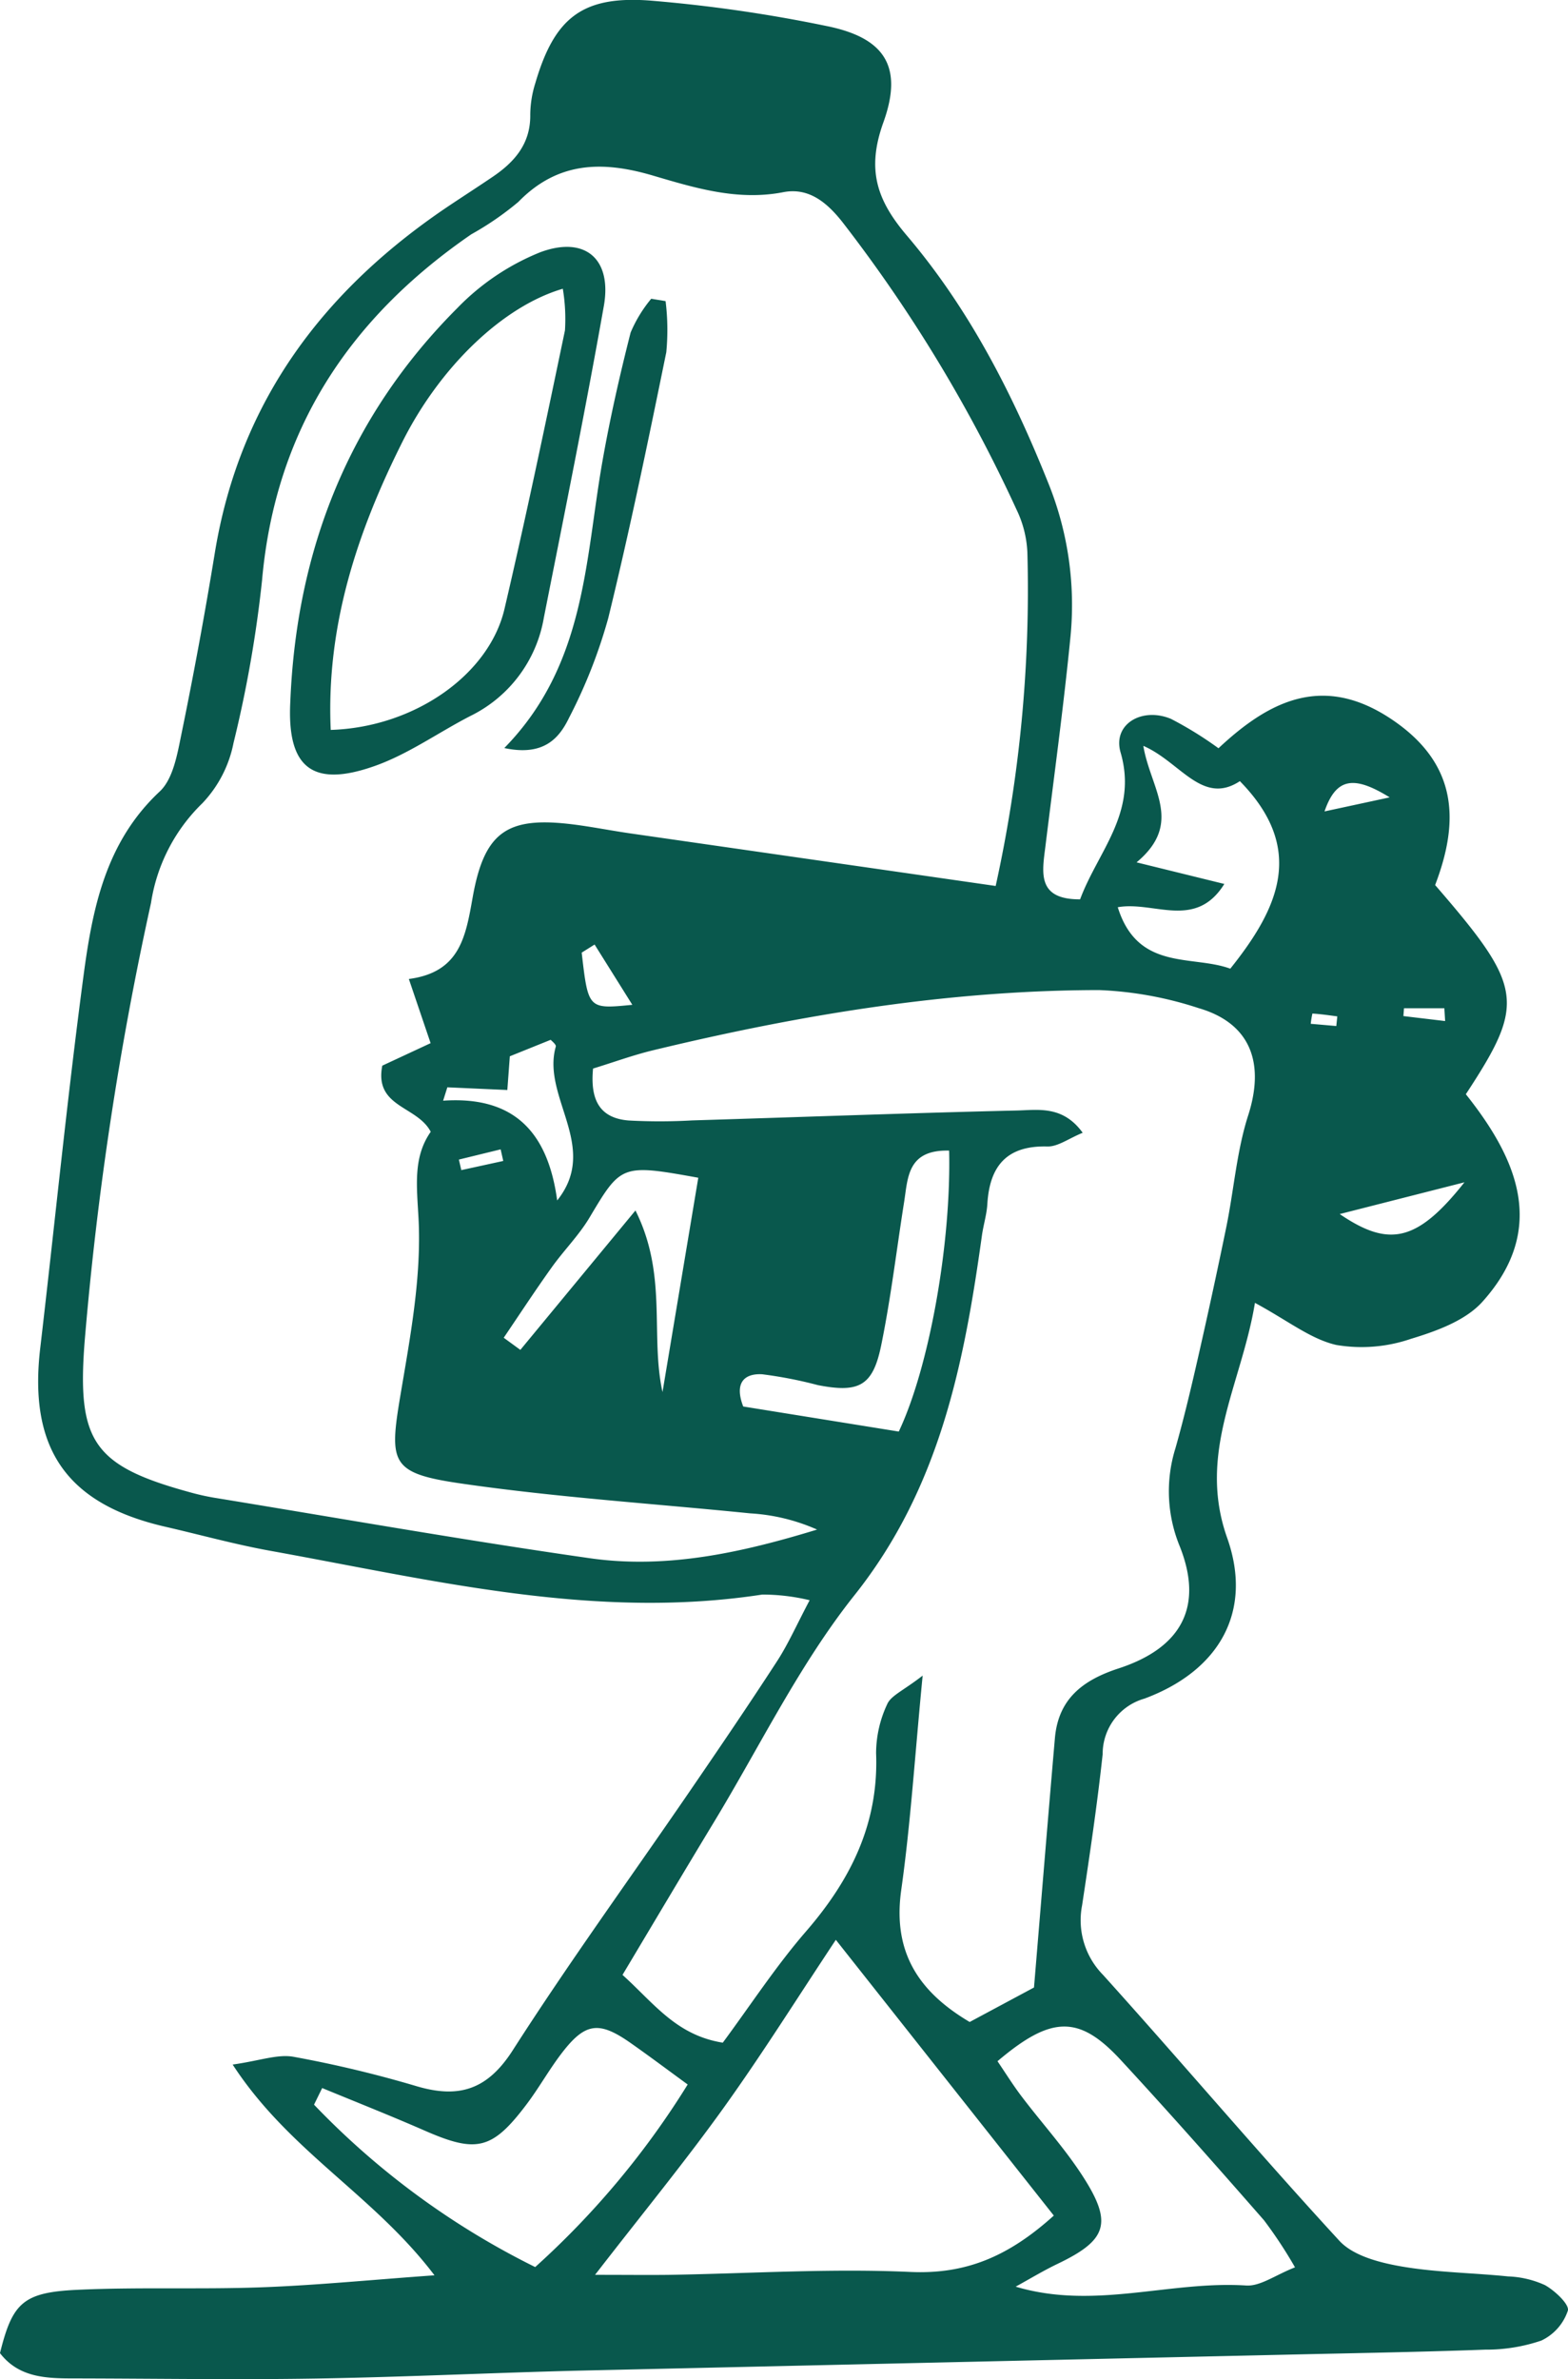 <?xml version="1.0" encoding="UTF-8"?>
<svg xmlns="http://www.w3.org/2000/svg" width="120.051" height="182.059" viewBox="0 0 120.051 182.059">
  <g id="Group_652" data-name="Group 652" transform="translate(0)">
    <path id="Path_408" data-name="Path 408" d="M-470.386,1046.363c1.366-3.682,4.441-6.625,3.1-11.24-.627-2.164,1.635-3.495,3.857-2.57a28.037,28.037,0,0,1,3.638,2.249c3.889-3.645,8.049-5.76,13.345-2.155,5.063,3.447,5.06,7.862,3.242,12.623,6.769,7.818,6.948,9.006,2.351,16.006,3.888,4.879,6.319,10.283,1.258,15.894-1.3,1.438-3.522,2.239-5.474,2.829a11.644,11.644,0,0,1-5.712.462c-1.962-.452-3.7-1.862-6.219-3.22-1.016,6.216-4.434,11.473-2.127,17.984,1.984,5.6-.563,10.157-6.332,12.3a4.4,4.4,0,0,0-3.2,4.251c-.417,3.866-.992,7.718-1.574,11.565a5.958,5.958,0,0,0,1.591,5.312c6.085,6.743,11.956,13.681,18.108,20.361,1.05,1.14,3.04,1.661,4.685,1.951,2.706.475,5.49.494,8.235.775a7.441,7.441,0,0,1,2.815.663c.763.426,1.89,1.486,1.757,1.955a3.894,3.894,0,0,1-2.031,2.291,13.086,13.086,0,0,1-4.3.694c-4.857.18-9.716.261-14.575.37q-27.272.614-54.544,1.231c-6.813.163-13.624.5-20.438.611-6.149.1-12.3,0-18.454-.01-2.129,0-4.243-.042-5.7-1.936.952-3.829,1.748-4.647,5.89-4.843,4.7-.222,9.424-.021,14.13-.193,4.162-.153,8.314-.565,13.247-.919-4.667-6.158-11.12-9.469-15.452-16.126,2.079-.293,3.436-.813,4.66-.595a89.59,89.59,0,0,1,9.446,2.258c3.235.95,5.409.256,7.341-2.759,4.285-6.687,8.959-13.123,13.452-19.676,2.291-3.341,4.571-6.69,6.777-10.086.859-1.321,1.5-2.783,2.5-4.674a15.5,15.5,0,0,0-3.629-.433c-12.826,1.971-25.2-1.1-37.635-3.343-2.711-.488-5.377-1.228-8.065-1.846-7.542-1.733-10.482-5.956-9.581-13.656,1.112-9.5,2.053-19.027,3.316-28.51.684-5.137,1.686-10.222,5.829-14.093,1.041-.972,1.356-2.885,1.674-4.434q1.417-6.9,2.554-13.857c1.913-11.649,8.4-20.174,18.018-26.594,1.08-.72,2.172-1.425,3.247-2.153,1.689-1.143,2.913-2.544,2.881-4.762a8.268,8.268,0,0,1,.385-2.4c1.46-4.988,3.58-6.716,8.792-6.327a111.925,111.925,0,0,1,13.462,1.938c4.434.881,5.958,3.045,4.4,7.375-1.306,3.621-.511,5.96,1.8,8.675,4.768,5.609,8.09,12.1,10.824,18.934a24.881,24.881,0,0,1,1.682,11.913c-.529,5.325-1.256,10.63-1.91,15.942C-473.3,1044.347-473.676,1046.38-470.386,1046.363Zm-6.464-1.024a105.32,105.32,0,0,0,2.427-25.534,8.367,8.367,0,0,0-.834-3.274,112.713,112.713,0,0,0-13.332-22c-1.185-1.5-2.58-2.657-4.525-2.28-3.5.679-6.764-.326-9.99-1.275-3.866-1.138-7.279-1.073-10.295,2.021a22.975,22.975,0,0,1-3.6,2.477c-9.33,6.417-15.005,14.978-16.02,26.481a93.4,93.4,0,0,1-2.185,12.446,9.272,9.272,0,0,1-2.39,4.614,13.458,13.458,0,0,0-3.925,7.616,253.879,253.879,0,0,0-5.088,33.635c-.572,7.539.655,9.433,7.98,11.445a18.306,18.306,0,0,0,1.9.434c9.6,1.569,19.182,3.263,28.81,4.638,5.911.844,11.671-.443,17.393-2.193a14.708,14.708,0,0,0-5.116-1.24c-7.416-.751-14.871-1.224-22.237-2.3-5.322-.779-5.416-1.578-4.538-6.795.751-4.456,1.61-9.012,1.377-13.468-.131-2.479-.433-4.683.934-6.637-1.041-2-4.337-1.852-3.709-5.06l3.7-1.722-1.666-4.91c3.9-.511,4.347-3.216,4.884-6.237.926-5.22,2.778-6.292,8.2-5.523,1.285.182,2.56.43,3.845.615C-495.733,1042.625-486.611,1043.935-476.85,1045.34Zm6.662,18.887c-1.08.44-1.9,1.071-2.705,1.049-3.115-.082-4.421,1.5-4.595,4.406-.048.8-.3,1.594-.414,2.4-1.37,9.835-3.239,19.337-9.756,27.527-4.208,5.288-7.223,11.525-10.751,17.349-2.326,3.84-4.615,7.7-7.012,11.709,2.422,2.186,4.114,4.618,7.678,5.187,2.116-2.857,4.061-5.847,6.375-8.518,3.428-3.957,5.571-8.266,5.362-13.63a8.894,8.894,0,0,1,.853-3.758c.288-.656,1.224-1.028,2.712-2.182-.6,6.158-.92,11.307-1.639,16.4-.66,4.673,1.241,7.743,5.24,10.105l4.924-2.639c.548-6.552,1.057-12.815,1.6-19.076.261-3,2.117-4.439,4.873-5.339,4.816-1.57,6.52-4.714,4.695-9.324a11.056,11.056,0,0,1-.337-7.531c.663-2.337,1.221-4.707,1.76-7.077q1.122-4.926,2.14-9.878c.576-2.83.788-5.768,1.664-8.5,1.3-4.036.18-7.07-3.806-8.223a27.889,27.889,0,0,0-7.612-1.377c-11.57.015-22.917,1.9-34.137,4.606-1.536.37-3.029.92-4.6,1.4-.224,2.356.469,3.79,2.723,3.974a43.769,43.769,0,0,0,4.864-.006c8.274-.252,16.545-.564,24.82-.757C-473.621,1062.489-471.72,1062.107-470.188,1064.227Zm-18.9,61.757c-2.855,4.3-5.58,8.656-8.569,12.825-2.951,4.114-6.17,8.037-9.866,12.811,2.574,0,4.136.021,5.7,0,6.143-.1,12.3-.5,18.424-.222,4.234.192,7.5-1.154,11-4.313Zm13.773,26.541c6.036,1.8,11.8-.467,17.644-.089,1.084.07,2.229-.8,3.739-1.39a34.292,34.292,0,0,0-2.372-3.6c-3.614-4.128-7.247-8.24-10.971-12.267-3.189-3.449-5.308-3.406-9.435.094.6.884,1.182,1.818,1.843,2.691,1.557,2.054,3.311,3.976,4.7,6.136,2.306,3.583,1.833,4.873-1.957,6.685C-473.221,1151.311-474.258,1151.942-475.32,1152.524Zm-53.1-15.2-.624,1.273a60.562,60.562,0,0,0,16.933,12.427,64.379,64.379,0,0,0,11.675-13.971c-1.488-1.084-2.9-2.145-4.35-3.162-2.426-1.707-3.48-1.584-5.263.725-.984,1.274-1.771,2.7-2.743,3.983-2.622,3.463-3.82,3.718-7.8,1.975C-523.178,1139.441-525.808,1138.4-528.42,1137.323Zm69.528-85.655c3.723-4.652,5.793-9.188.734-14.35-2.881,1.891-4.562-1.476-7.392-2.7.536,3.269,3.112,5.885-.518,8.914l6.719,1.653c-2.206,3.537-5.394,1.287-8.158,1.781C-465.973,1051.875-461.8,1050.6-458.891,1051.668Zm-21.521,13.922c-3.206-.086-3.158,2.069-3.451,3.926-.581,3.666-1.014,7.36-1.76,10.992-.638,3.1-1.7,3.639-4.852,3.025a32.618,32.618,0,0,0-4.254-.828c-1.324-.076-2.167.608-1.454,2.466l11.91,1.918C-481.936,1082.166-480.248,1072.7-480.413,1065.59Zm-34.1,14.325,1.266.923,8.812-10.667c2.479,4.948,1.116,9.538,2.072,13.895q1.37-8.2,2.739-16.4c-5.888-1.064-5.91-1.009-8.325,3.044-.813,1.364-1.971,2.516-2.9,3.818C-512.11,1076.3-513.3,1078.118-514.517,1079.914Zm4.093-10.52c3.266-4.094-1.217-7.9-.114-11.763.047-.163-.333-.448-.391-.521l-3.128,1.261-.191,2.58-4.593-.206-.323,1.024C-513.614,1061.39-511.119,1064.3-510.424,1069.395Zm69.47-1.384-9.563,2.434C-446.741,1073.012-444.585,1072.592-440.954,1068.01Zm-66.613-18.191-.988.62c.5,4.326.5,4.326,3.877,3.993Zm55.894-10.188,4.978-1.073C-449.4,1036.883-450.777,1037.034-451.672,1039.631Zm-66.285,26.644.186.806,3.212-.7-.2-.888Zm75.511-10.6-.06-.981h-3.09l-.045.6Zm-8.333.38.077-.738c-.635-.084-1.268-.177-1.906-.216a7.069,7.069,0,0,0-.128.784Z" transform="translate(553.082 -977.544)" fill="#09584d"></path>
    <path id="Path_409" data-name="Path 409" d="M-530.284,1031.745c.469-11.666,4.51-21.858,12.8-30.152a18.393,18.393,0,0,1,6.356-4.267c3.452-1.27,5.481.553,4.85,4.118-1.412,7.975-3.021,15.917-4.595,23.864a10.294,10.294,0,0,1-5.627,7.513c-2.444,1.259-4.738,2.909-7.3,3.818C-528.609,1038.349-530.54,1036.756-530.284,1031.745Zm20.863-31.618c-4.614,1.354-9.415,6-12.282,11.72-3.468,6.914-5.846,14.106-5.485,22.039,6.412-.2,12.121-4.229,13.3-9.247,1.658-7.083,3.145-14.2,4.633-21.326A14.013,14.013,0,0,0-509.42,1000.127Z" transform="translate(552.51 -978.031)" fill="#09584d"></path>
    <path id="Path_410" data-name="Path 410" d="M-513.475,1035.375c6.227-6.362,6.179-14.313,7.5-21.864.584-3.335,1.336-6.648,2.171-9.93a10.284,10.284,0,0,1,1.577-2.586l1.1.18a17.87,17.87,0,0,1,.055,3.908c-1.389,6.8-2.793,13.6-4.443,20.344a39.47,39.47,0,0,1-3,7.629C-509.266,1034.612-510.448,1036.023-513.475,1035.375Z" transform="translate(552.086 -978.133)" fill="#09584d"></path>
  </g>
</svg>
